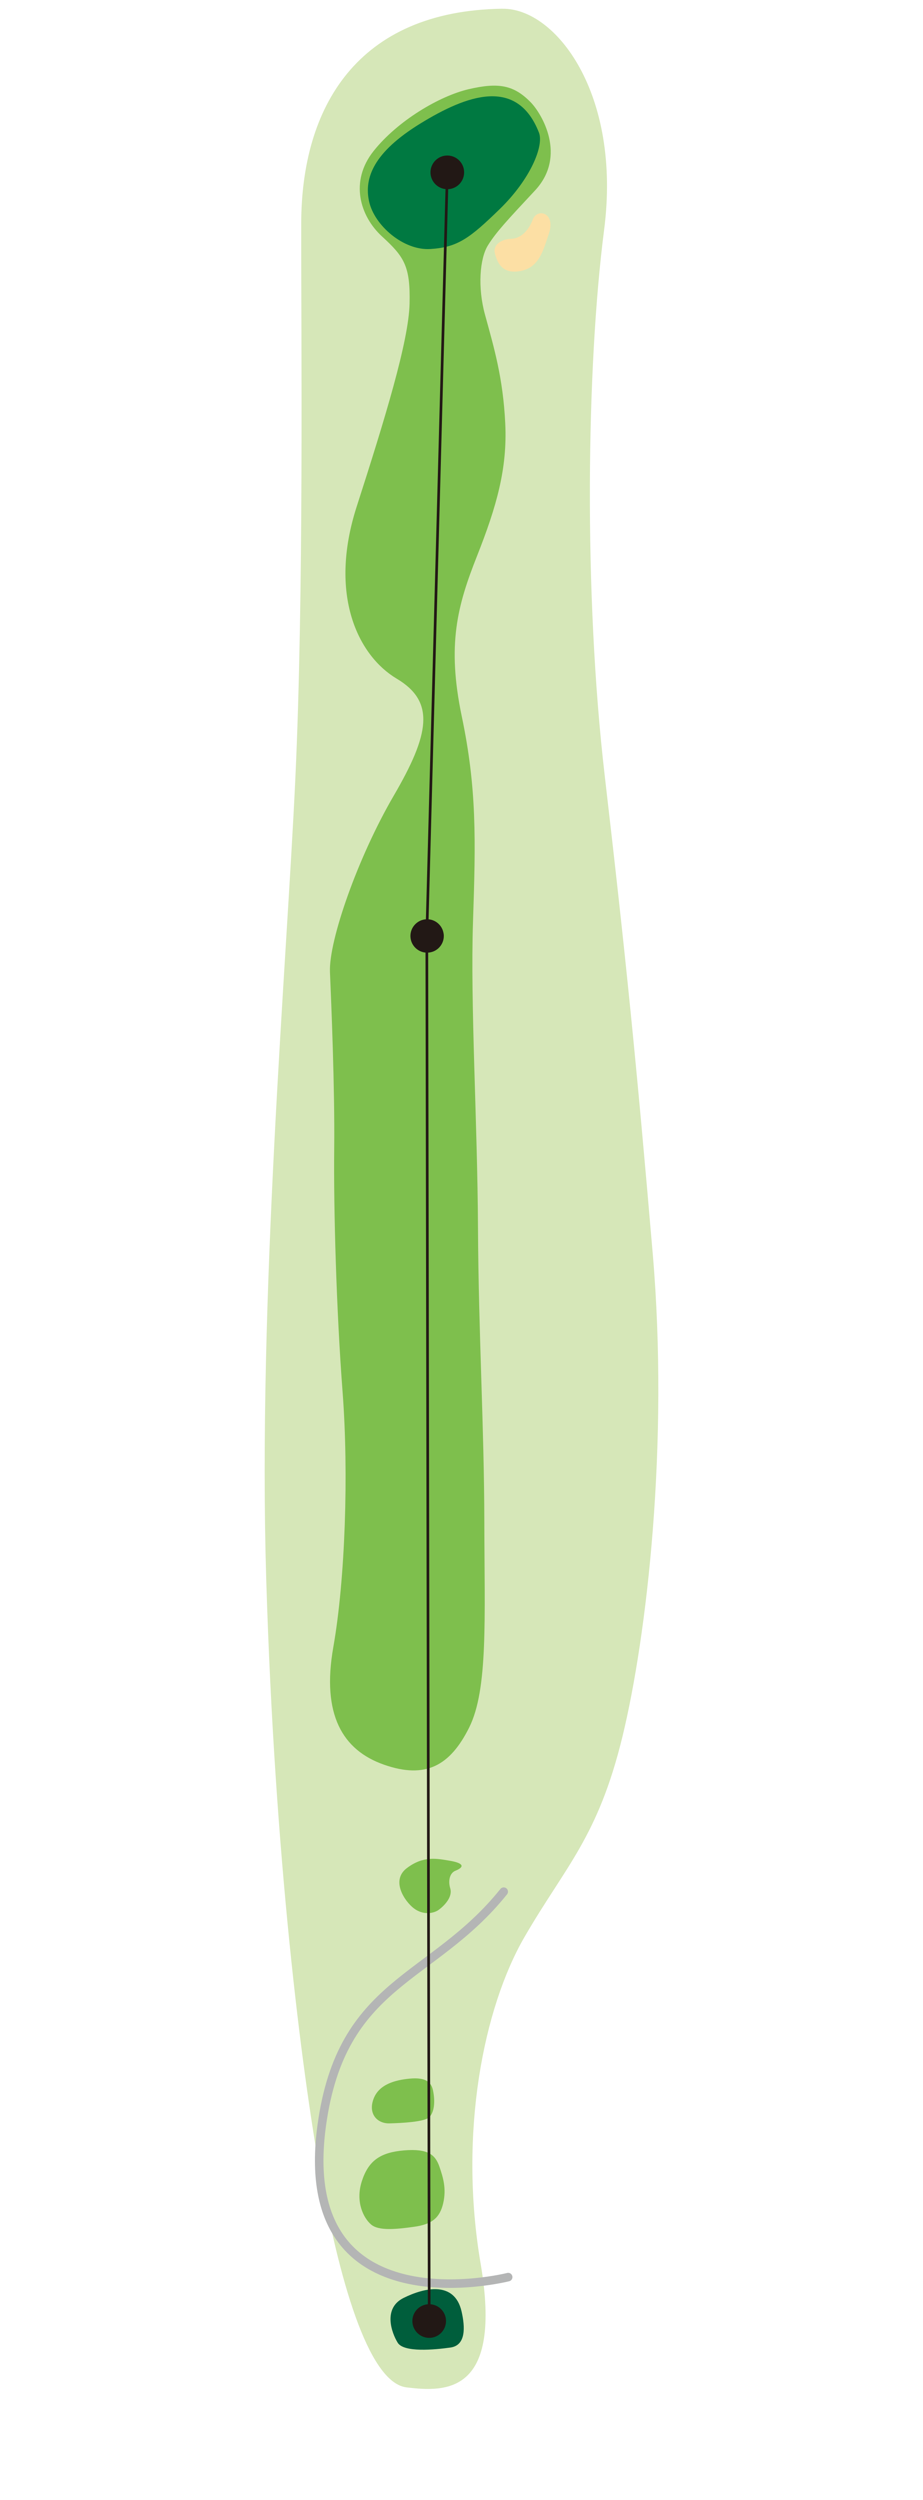 <?xml version="1.0" encoding="UTF-8"?><svg id="_レイヤー_1" xmlns="http://www.w3.org/2000/svg" xmlns:xlink="http://www.w3.org/1999/xlink" viewBox="0 0 211 571"><defs><style>.cls-1{clip-path:url(#clippath);}.cls-2,.cls-3,.cls-4{fill:none;}.cls-2,.cls-5,.cls-6,.cls-7,.cls-8,.cls-9,.cls-10{stroke-width:0px;}.cls-3{stroke:#b4b5b5;stroke-linecap:round;stroke-width:1.95px;}.cls-3,.cls-4{stroke-miterlimit:10;}.cls-4{stroke:#221815;stroke-width:.61px;}.cls-5{fill:#221815;}.cls-6{fill:#d6e7b8;}.cls-7{fill:#7ebf4d;}.cls-8{fill:#fcdfa4;}.cls-9{fill:#005e3c;}.cls-10{fill:#007941;}</style><clipPath id="clippath"><rect class="cls-2" x="60.5" y="2" width="90" height="543.61"/></clipPath></defs><rect class="cls-2" x="192" y="205" width="120" height="506"/><rect class="cls-2" x=".5" y=".5" width="210" height="570"/><g class="cls-1"><path class="cls-6" d="M114.88,2c12.15-.16,27.24,19.39,23.22,50.52-4.02,31.14-4.69,83.12.14,124.61,4.83,41.49,7.26,65.71,10.98,109.21,3.72,43.49-1.33,87.28-6.93,110.3-5.61,23.02-13.04,29.61-22.38,45.73-9.35,16.12-15.11,44.72-10.04,74.59,5.07,29.87-7.97,29.37-16.92,28.29-8.95-1.08-15.6-25.64-19.79-49.15-4.19-23.51-10.36-71.3-12.3-135.43-1.95-64.13,4.66-140.1,6.64-182.54,1.99-42.44,1.32-100.72,1.36-127.13.04-26.42,12.72-48.56,46.02-49.01"/><path class="cls-7" d="M121.31,23.35c2.54,2.59,8.36,12.27.98,20.17-6.36,6.81-8.86,9.48-10.75,12.52-1.89,3.04-2.37,9.65-.67,15.82,2.09,7.62,4.12,14.45,4.63,24.81.51,10.35-1.99,19.04-6.45,30.31-4.46,11.27-6.93,20.19-3.49,36.62,3.44,16.43,3.2,28.05,2.57,46.9-.63,18.85,1.02,45.73,1.14,70.03.13,24.3,1.41,45.21,1.45,67.21.04,22,.88,38.1-3.47,46.81-4.35,8.71-9.94,11.81-19.44,8.49-9.5-3.31-14.33-11.45-11.61-26.88,2.72-15.44,3.53-39.64,2.12-58.21-1.42-18.57-2.07-41.64-1.92-55.56.15-13.92-.67-33.27-.97-40.41-.29-7.14,6.34-26.13,14.57-40.24,8.24-14.12,9.53-21.48.69-26.74-8.84-5.26-15.63-19.14-9.16-39.27,6.48-20.12,11.9-37.79,12.1-46.39.2-8.6-1.25-10.71-6.3-15.34-5.04-4.63-7.45-12.56-1.93-19.5,5.52-6.94,15.09-12.6,21.82-14.15,6.73-1.55,10.21-.95,14.08,2.99"/><path class="cls-7" d="M104.07,427.27c-1.14.46-1.72,2.09-1.14,4.02.58,1.93-1.31,3.89-2.57,4.84-1.26.95-3.68,1.28-5.75-.29-2.07-1.57-5.36-6.36-1.59-9.2,3.78-2.84,6.81-2.18,9.81-1.67,3,.51,3.59,1.35,1.24,2.3"/><path class="cls-7" d="M98.98,477.4c.58,2.76.24,5.06-.85,6.14-1.08,1.08-6.3,1.34-9.07,1.41-2.77.08-4.92-2.1-3.7-5.51,1.22-3.41,4.95-4.39,8.3-4.71,3.36-.31,4.88.59,5.32,2.66"/><path class="cls-7" d="M100.49,494.95c.78,2.29,1.6,4.87.83,8.22-.77,3.35-2.57,4.84-6.67,5.4-4.09.57-8.05.96-9.79-.5-1.75-1.46-3.66-5.21-2.15-9.89,1.51-4.69,4.18-6.6,9.68-7.06,5.5-.45,7.14,1,8.1,3.82"/><path class="cls-9" d="M105.52,527.92c.79,3.48,1.07,7.73-2.57,8.23-3.63.5-10.64,1.17-12.04-1.11-1.4-2.28-3.41-7.87,1.36-10.23,4.77-2.36,11.65-3.93,13.25,3.11"/><path class="cls-10" d="M123.2,30.27c1.2,3.06-1.99,10.7-8.93,17.45-6.94,6.75-9.67,8.76-15.87,9.15-6.2.4-12.8-5.41-14.01-10.8-1.21-5.39.99-11.26,11.66-17.83,10.67-6.57,22.14-10.72,27.15,2.03"/><path class="cls-8" d="M125.48,53.35c-1.26,3.71-2.17,7.72-6.46,8.54-4.29.83-5.38-2.03-5.89-4.05-.51-2.02,1.63-3.24,3.71-3.3,2.08-.05,3.93-1.7,4.95-4.39,1.02-2.69,5.32-1.61,3.69,3.19"/><path class="cls-3" d="M116.17,520.06s-49.04,12.46-42.62-34.62c4.52-33.11,25.16-32.91,41.6-53.41"/><polyline class="cls-4" points="102.26 39.17 97.57 213.57 98.12 530.28"/><path class="cls-5" d="M98.41,39.26c.06-2.12,1.83-3.8,3.95-3.74,2.12.06,3.8,1.82,3.74,3.95-.06,2.12-1.82,3.8-3.95,3.74-2.12-.06-3.8-1.83-3.74-3.95"/><path class="cls-5" d="M94.27,530.1c0,2.12,1.73,3.84,3.85,3.84,2.12,0,3.84-1.73,3.84-3.85,0-2.12-1.73-3.84-3.85-3.84-2.13,0-3.85,1.73-3.84,3.85"/><path class="cls-5" d="M101.42,213.24c.29,2.09-1.17,4.01-3.26,4.3-2.08.29-4.01-1.17-4.3-3.25-.29-2.09,1.17-4.01,3.25-4.31,2.09-.29,4.01,1.17,4.3,3.26"/></g></svg>